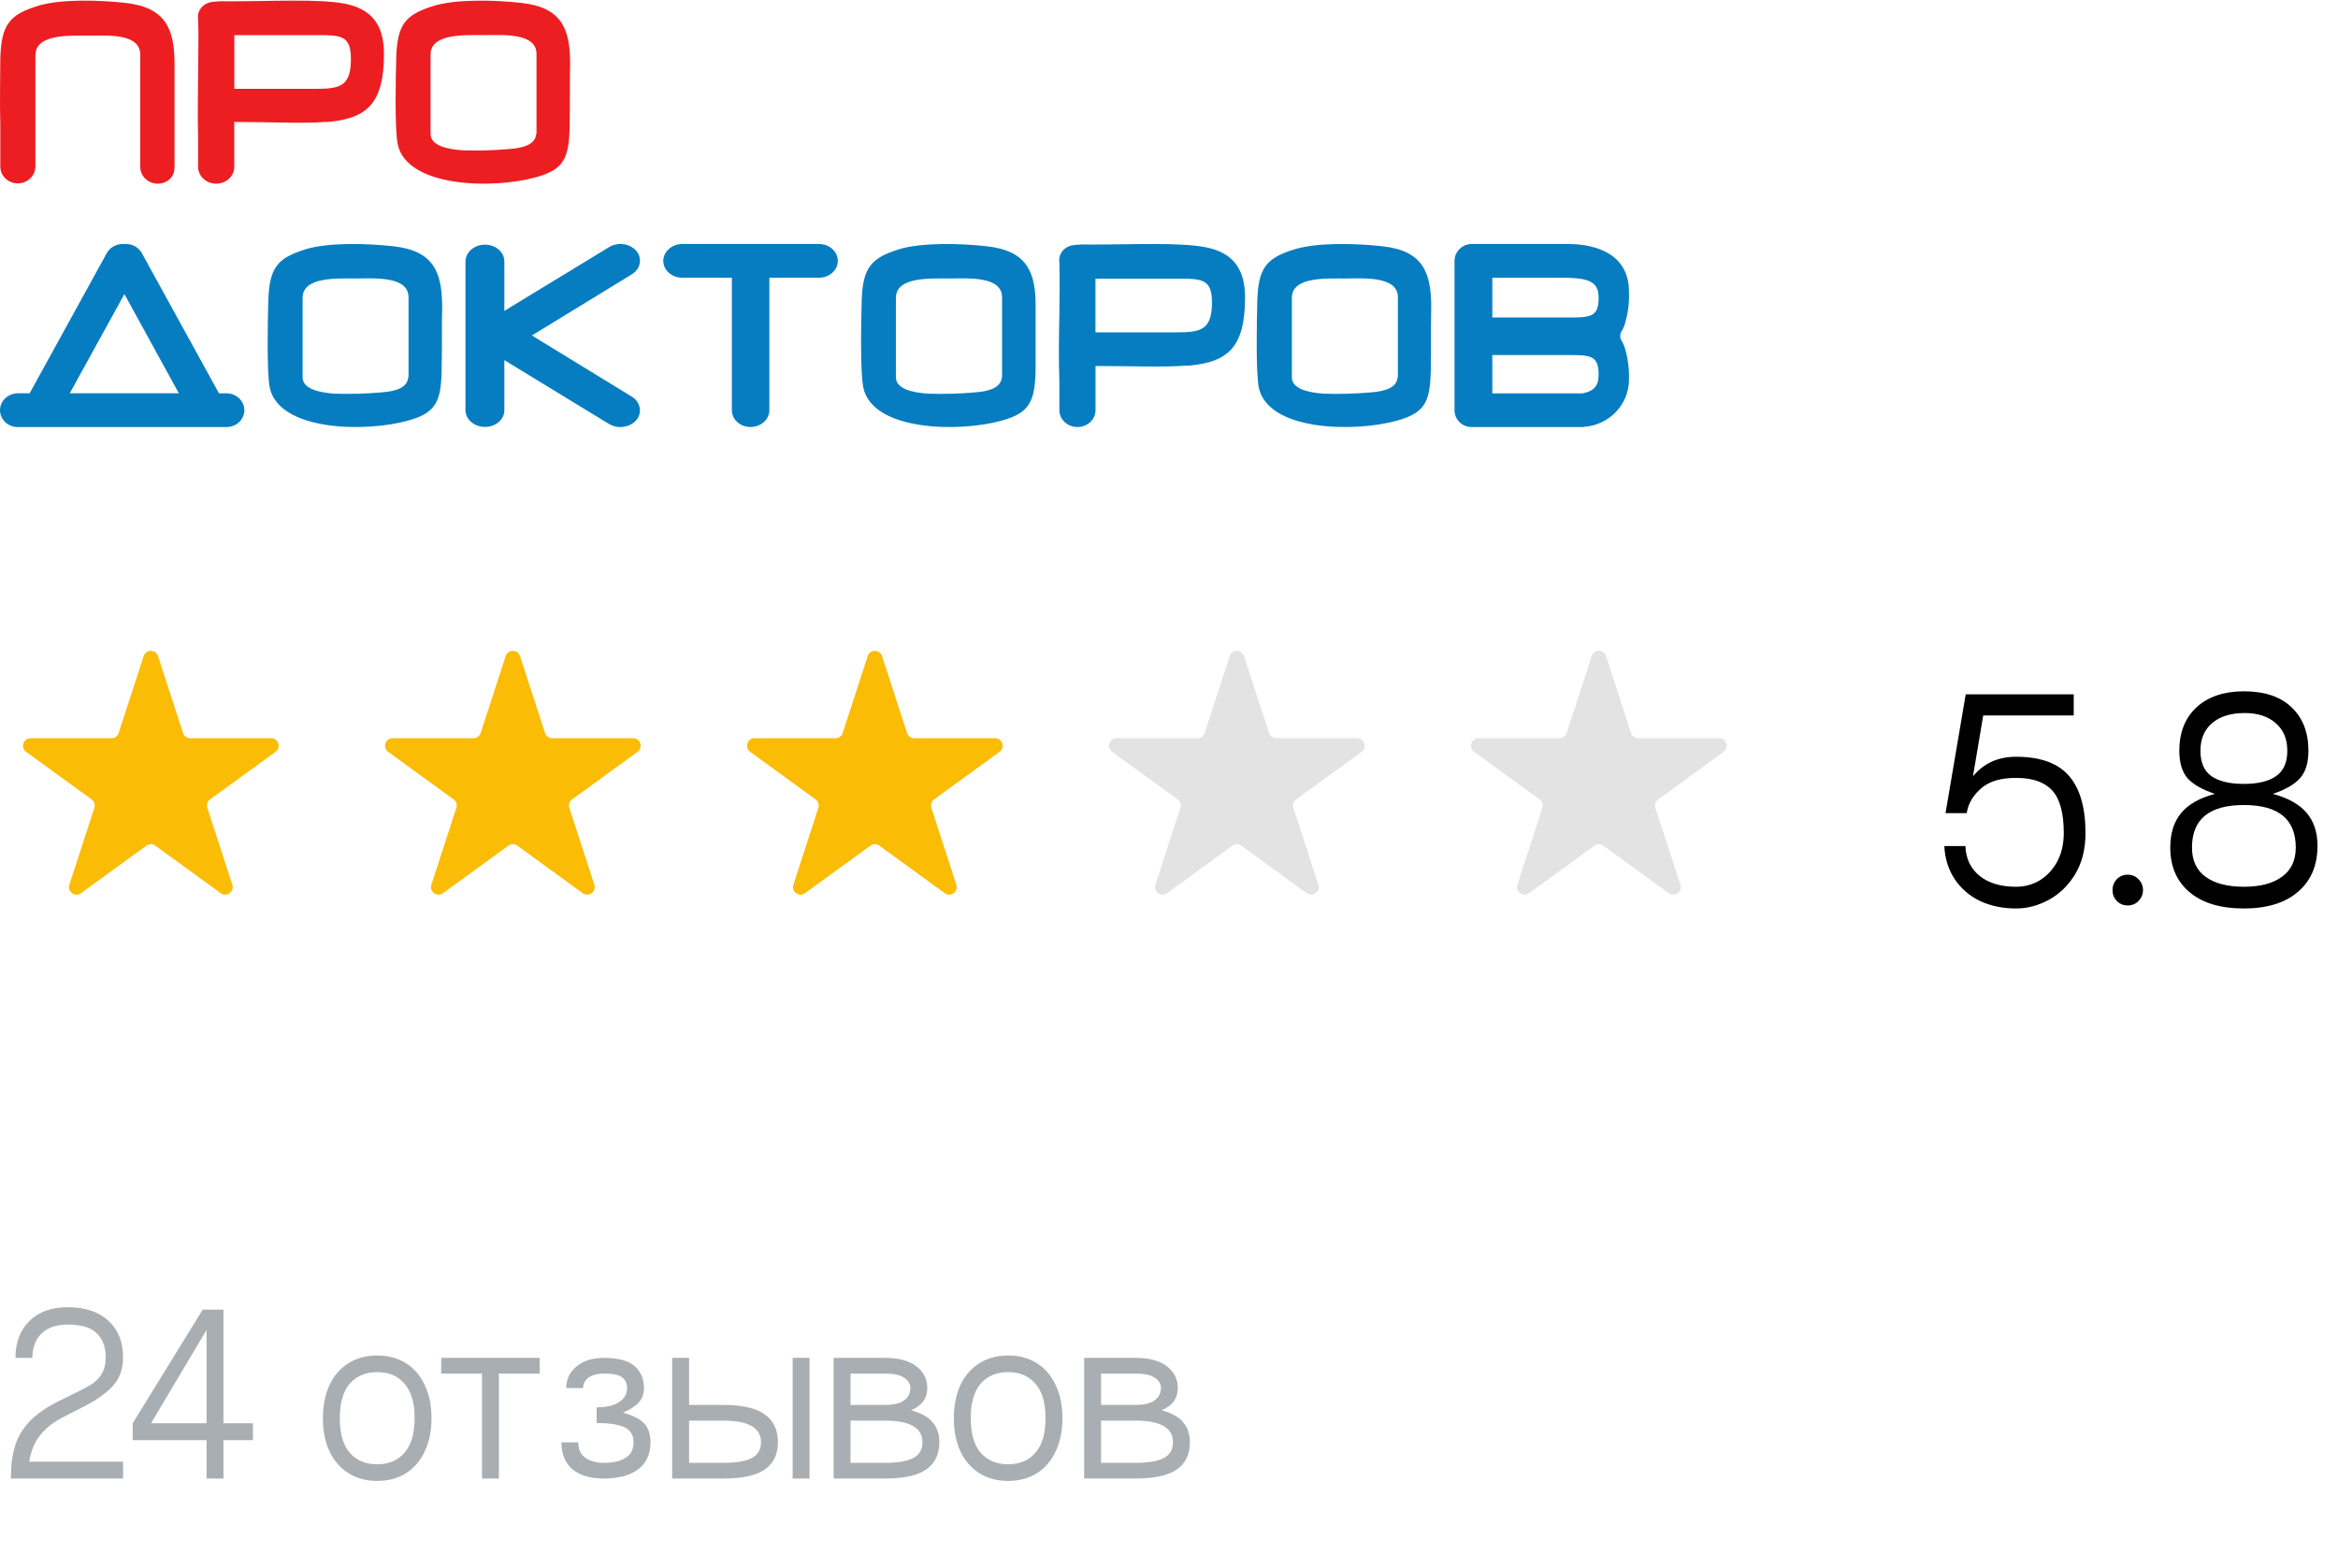 <?xml version="1.0" encoding="UTF-8"?> <svg xmlns="http://www.w3.org/2000/svg" width="155" height="104" viewBox="0 0 155 104" fill="none"> <path fill-rule="evenodd" clip-rule="evenodd" d="M28.753 0.389C26.881 0.967 26.339 1.602 26.27 3.804C26.235 5.007 26.156 8.581 26.369 9.583C27.009 12.448 32.687 12.546 35.538 11.752C37.371 11.239 37.728 10.512 37.763 8.389C37.798 6.822 37.763 5.417 37.798 4.237C37.798 1.905 37.236 0.473 34.53 0.189C32.826 -0.002 30.263 -0.073 28.748 0.388H28.752L28.753 0.389ZM35.568 8.879V3.617C35.612 2.139 33.268 2.329 32.091 2.329C30.8 2.329 28.545 2.204 28.545 3.617V8.879C28.545 9.616 29.538 9.891 30.666 9.966C31.7 10 32.735 9.972 33.765 9.882C34.818 9.807 35.504 9.532 35.548 8.87L35.568 8.878V8.879ZM15.132 0.089C17.934 0.089 21.085 -0.087 22.817 0.236C24.549 0.56 25.455 1.559 25.455 3.565C25.455 6.892 24.308 7.843 21.761 8.086C21.688 8.091 21.615 8.091 21.542 8.086C20.035 8.205 18.047 8.086 15.531 8.086V11.067C15.531 11.361 15.405 11.644 15.18 11.853C14.956 12.061 14.65 12.179 14.333 12.179C14.014 12.179 13.71 12.062 13.485 11.853C13.259 11.645 13.134 11.361 13.134 11.067V9.165C13.088 7.767 13.134 6.113 13.134 4.729C13.134 3.602 13.18 2.395 13.134 1.268C13.113 1.138 13.119 1.005 13.153 0.878C13.188 0.751 13.249 0.631 13.333 0.525C13.417 0.42 13.523 0.331 13.644 0.263C13.765 0.196 13.9 0.151 14.041 0.131C14.4 0.084 14.764 0.07 15.127 0.089H15.132V0.089ZM21.593 2.333H15.536V5.889H20.865C22.402 5.889 23.191 5.794 23.258 4.168C23.324 2.543 22.807 2.367 21.593 2.333V2.333Z" fill="#ED1E22"></path> <path d="M11.571 11.06V4.303C11.58 1.934 10.997 0.48 8.289 0.189C6.59 0.003 4.016 -0.083 2.495 0.394C0.634 0.976 0.089 1.619 0.02 3.86C0.02 4.723 -0.025 6.782 0.02 8.279V11.049C0.02 11.197 0.051 11.342 0.109 11.477C0.168 11.613 0.254 11.735 0.362 11.836C0.582 12.047 0.877 12.163 1.183 12.16C1.49 12.16 1.784 12.043 2.002 11.835C2.22 11.627 2.344 11.345 2.347 11.049V3.67C2.347 2.235 4.609 2.363 5.907 2.363C7.061 2.363 9.343 2.172 9.298 3.67V11.068C9.298 11.216 9.329 11.361 9.388 11.497C9.447 11.632 9.533 11.754 9.641 11.855C9.861 12.066 10.156 12.182 10.462 12.179C10.768 12.179 11.061 12.062 11.277 11.854C11.494 11.646 11.571 11.355 11.571 11.06Z" fill="#ED1E22"></path> <path fill-rule="evenodd" clip-rule="evenodd" d="M0 27.203C0.002 26.906 0.126 26.62 0.348 26.41C0.573 26.199 0.871 26.08 1.181 26.079H1.965L7.078 16.787C7.188 16.588 7.358 16.423 7.567 16.316C7.777 16.209 8.013 16.163 8.248 16.184C8.483 16.164 8.718 16.21 8.924 16.318C9.129 16.425 9.297 16.588 9.404 16.786L14.517 26.08H15.019C15.332 26.081 15.631 26.2 15.852 26.41C16.074 26.62 16.199 26.906 16.201 27.203C16.2 27.35 16.168 27.495 16.108 27.631C16.048 27.767 15.961 27.89 15.852 27.993C15.626 28.202 15.329 28.318 15.019 28.317H1.181C1.027 28.317 0.874 28.289 0.731 28.234C0.589 28.179 0.459 28.097 0.348 27.993C0.239 27.89 0.152 27.767 0.092 27.631C0.032 27.496 0.001 27.35 0 27.203ZM8.248 19.502L4.625 26.079H11.857L8.248 19.502ZM32.645 16.308C32.487 16.252 32.32 16.222 32.152 16.222C31.81 16.224 31.482 16.343 31.24 16.551C30.998 16.76 30.86 17.043 30.858 17.338V27.206C30.862 27.5 31 27.779 31.242 27.986C31.485 28.192 31.813 28.308 32.152 28.308C32.32 28.308 32.487 28.281 32.643 28.226C32.796 28.172 32.937 28.091 33.06 27.987C33.179 27.884 33.274 27.763 33.339 27.629C33.403 27.495 33.436 27.351 33.436 27.206V23.88L40.384 28.119C40.675 28.287 41.017 28.351 41.35 28.3C41.688 28.251 41.99 28.09 42.192 27.852C42.389 27.61 42.467 27.309 42.407 27.017C42.374 26.867 42.31 26.725 42.219 26.601C42.128 26.476 42.011 26.372 41.877 26.294L36.098 22.756L35.266 22.245L41.877 18.198C42.018 18.113 42.136 18.006 42.227 17.882C42.319 17.758 42.381 17.62 42.41 17.475C42.439 17.33 42.435 17.182 42.398 17.039C42.359 16.893 42.288 16.757 42.191 16.64C41.975 16.395 41.675 16.237 41.349 16.195C41.014 16.146 40.674 16.213 40.384 16.384L34.313 20.082L33.436 20.617V17.338C33.437 17.192 33.404 17.047 33.34 16.912C33.273 16.774 33.179 16.651 33.062 16.55C32.94 16.445 32.799 16.362 32.646 16.308L32.645 16.308ZM51.006 18.416V27.207C51.004 27.502 50.871 27.783 50.639 27.99C50.456 28.146 50.234 28.252 49.997 28.294C49.759 28.337 49.514 28.316 49.287 28.233C49.139 28.179 49.002 28.097 48.884 27.993C48.77 27.892 48.678 27.77 48.614 27.633C48.552 27.5 48.52 27.355 48.519 27.208V18.416H45.226C44.901 18.418 44.587 18.302 44.343 18.09C44.229 17.992 44.137 17.871 44.073 17.735C44.009 17.599 43.975 17.452 43.972 17.302C43.974 17.006 44.108 16.721 44.342 16.511C44.586 16.298 44.9 16.18 45.226 16.179H54.3C54.464 16.179 54.626 16.21 54.777 16.266C54.928 16.323 55.065 16.406 55.181 16.511C55.297 16.614 55.388 16.738 55.45 16.875C55.513 17.01 55.544 17.155 55.543 17.302C55.543 17.597 55.412 17.881 55.179 18.089C54.946 18.298 54.63 18.416 54.3 18.416H51.006ZM98.935 21.053H103.673C105.346 21.053 105.981 21.105 105.981 19.78C105.981 18.826 105.598 18.42 103.673 18.42H98.935V21.053ZM98.935 26.084H104.91C105.773 25.913 105.981 25.512 105.981 24.812C105.981 23.485 105.346 23.543 103.673 23.543H98.935V26.095V26.084ZM105.021 28.317H97.568C97.42 28.319 97.273 28.291 97.135 28.236C96.997 28.181 96.872 28.1 96.766 27.997C96.66 27.895 96.576 27.772 96.518 27.637C96.46 27.502 96.43 27.357 96.429 27.211V17.3C96.43 17.004 96.55 16.72 96.762 16.511C96.974 16.301 97.262 16.182 97.563 16.179H103.94C106.01 16.179 107.994 16.966 107.994 19.337C108.027 20.111 107.92 20.884 107.678 21.621C107.628 21.749 107.564 21.872 107.49 21.988C107.432 22.094 107.406 22.215 107.417 22.335C107.427 22.455 107.473 22.57 107.548 22.665C107.61 22.787 107.665 22.914 107.713 23.042C107.927 23.752 108.021 24.491 107.994 25.231C107.977 26.017 107.662 26.768 107.112 27.336C106.56 27.904 105.813 28.249 105.017 28.302L105.021 28.317ZM20.27 16.527C18.398 17.105 17.856 17.74 17.787 19.942C17.752 21.145 17.673 24.719 17.886 25.721C18.526 28.586 24.209 28.684 27.06 27.89C28.888 27.377 29.245 26.65 29.279 24.527C29.314 22.96 29.279 21.555 29.314 20.375C29.314 18.043 28.753 16.611 26.046 16.327C24.343 16.136 21.78 16.065 20.266 16.527H20.27ZM27.084 25.017V19.755C27.128 18.276 24.785 18.467 23.608 18.467C22.316 18.467 20.061 18.341 20.061 19.755V25.017C20.061 25.754 21.055 26.029 22.182 26.104C23.216 26.137 24.251 26.109 25.281 26.02C26.334 25.945 27.02 25.67 27.064 25.008L27.084 25.017ZM59.614 16.527C57.748 17.105 57.196 17.74 57.126 19.942C57.091 21.145 57.017 24.719 57.24 25.721C57.867 28.586 63.57 28.684 66.417 27.89C68.248 27.377 68.611 26.65 68.656 24.527V20.375C68.681 18.043 68.094 16.611 65.386 16.327C63.685 16.136 61.122 16.065 59.594 16.527H59.614ZM66.432 25.017V19.755C66.476 18.276 64.122 18.467 62.948 18.467C61.659 18.467 59.395 18.341 59.395 19.755V25.017C59.395 25.754 60.391 26.029 61.535 26.104C62.566 26.138 63.598 26.11 64.625 26.02C65.685 25.945 66.367 25.67 66.417 25.008L66.432 25.017ZM85.838 16.527C83.96 17.105 83.423 17.74 83.353 19.942C83.323 21.145 83.244 24.719 83.457 25.721C84.099 28.586 89.777 28.684 92.629 27.89C94.463 27.377 94.821 26.65 94.855 24.527C94.885 22.96 94.855 21.555 94.885 20.375C94.885 18.043 94.324 16.611 91.621 16.327C89.912 16.136 87.353 16.065 85.838 16.527ZM92.674 25.017V19.755C92.719 18.276 90.369 18.467 89.197 18.467C87.905 18.467 85.644 18.341 85.644 19.755V25.017C85.644 25.754 86.638 26.029 87.771 26.104C88.803 26.138 89.837 26.11 90.866 26.02C91.924 25.945 92.61 25.67 92.655 25.008L92.674 25.017ZM72.377 16.215C75.186 16.215 78.161 16.063 79.891 16.387C81.621 16.71 82.543 17.709 82.543 19.716C82.543 23.046 81.396 23.998 78.852 24.245C78.779 24.25 78.705 24.25 78.632 24.245C77.096 24.364 75.126 24.269 72.629 24.269V27.204C72.629 27.499 72.502 27.782 72.278 27.991C72.053 28.199 71.748 28.317 71.431 28.317C71.113 28.317 70.808 28.2 70.584 27.991C70.359 27.783 70.233 27.499 70.233 27.204V25.301C70.177 23.902 70.202 22.247 70.233 20.858C70.233 19.731 70.269 18.526 70.233 17.399C70.212 17.268 70.219 17.134 70.253 17.006C70.288 16.878 70.348 16.758 70.432 16.654C70.602 16.44 70.856 16.298 71.139 16.258C71.495 16.213 71.855 16.198 72.214 16.215H72.377ZM78.643 18.479H72.624V22.038H77.936C79.471 22.038 80.27 21.942 80.341 20.321C80.413 18.698 79.886 18.512 78.637 18.479H78.643Z" fill="#077DC1"></path> <path d="M9.524 43.505C9.674 43.044 10.326 43.044 10.476 43.505L12.133 48.605C12.2 48.811 12.392 48.951 12.608 48.951H17.972C18.456 48.951 18.657 49.571 18.266 49.855L13.927 53.008C13.751 53.135 13.678 53.361 13.745 53.567L15.402 58.668C15.552 59.128 15.025 59.511 14.633 59.227L10.294 56.074C10.119 55.947 9.881 55.947 9.706 56.074L5.367 59.227C4.975 59.511 4.448 59.128 4.598 58.668L6.255 53.567C6.322 53.361 6.249 53.135 6.073 53.008L1.734 49.855C1.343 49.571 1.544 48.951 2.028 48.951H7.392C7.608 48.951 7.8 48.811 7.867 48.605L9.524 43.505Z" fill="#FBBC05"></path> <path d="M33.525 43.505C33.674 43.044 34.326 43.044 34.475 43.505L36.133 48.605C36.2 48.811 36.392 48.951 36.608 48.951H41.972C42.456 48.951 42.657 49.571 42.266 49.855L37.927 53.008C37.751 53.135 37.678 53.361 37.745 53.567L39.402 58.668C39.552 59.128 39.025 59.511 38.633 59.227L34.294 56.074C34.119 55.947 33.881 55.947 33.706 56.074L29.367 59.227C28.975 59.511 28.448 59.128 28.598 58.668L30.255 53.567C30.322 53.361 30.249 53.135 30.073 53.008L25.734 49.855C25.343 49.571 25.544 48.951 26.028 48.951H31.392C31.608 48.951 31.8 48.811 31.867 48.605L33.525 43.505Z" fill="#FBBC05"></path> <path d="M57.525 43.505C57.674 43.044 58.326 43.044 58.475 43.505L60.133 48.605C60.2 48.811 60.392 48.951 60.608 48.951H65.972C66.456 48.951 66.657 49.571 66.266 49.855L61.927 53.008C61.751 53.135 61.678 53.361 61.745 53.567L63.402 58.668C63.552 59.128 63.025 59.511 62.633 59.227L58.294 56.074C58.119 55.947 57.881 55.947 57.706 56.074L53.367 59.227C52.975 59.511 52.448 59.128 52.598 58.668L54.255 53.567C54.322 53.361 54.249 53.135 54.073 53.008L49.734 49.855C49.343 49.571 49.544 48.951 50.028 48.951H55.392C55.608 48.951 55.8 48.811 55.867 48.605L57.525 43.505Z" fill="#FBBC05"></path> <path d="M81.525 43.505C81.674 43.044 82.326 43.044 82.475 43.505L84.133 48.605C84.2 48.811 84.392 48.951 84.608 48.951H89.972C90.456 48.951 90.657 49.571 90.266 49.855L85.927 53.008C85.751 53.135 85.678 53.361 85.745 53.567L87.402 58.668C87.552 59.128 87.025 59.511 86.633 59.227L82.294 56.074C82.119 55.947 81.881 55.947 81.706 56.074L77.367 59.227C76.975 59.511 76.448 59.128 76.598 58.668L78.255 53.567C78.322 53.361 78.249 53.135 78.073 53.008L73.734 49.855C73.343 49.571 73.544 48.951 74.028 48.951H79.392C79.608 48.951 79.8 48.811 79.867 48.605L81.525 43.505Z" fill="#E3E3E3"></path> <path d="M105.524 43.505C105.674 43.044 106.326 43.044 106.476 43.505L108.133 48.605C108.2 48.811 108.392 48.951 108.608 48.951H113.972C114.456 48.951 114.657 49.571 114.266 49.855L109.927 53.008C109.751 53.135 109.678 53.361 109.745 53.567L111.402 58.668C111.552 59.128 111.025 59.511 110.633 59.227L106.294 56.074C106.119 55.947 105.881 55.947 105.706 56.074L101.367 59.227C100.975 59.511 100.448 59.128 100.598 58.668L102.255 53.567C102.322 53.361 102.249 53.135 102.073 53.008L97.734 49.855C97.343 49.571 97.544 48.951 98.028 48.951H103.392C103.608 48.951 103.8 48.811 103.867 48.605L105.524 43.505Z" fill="#E3E3E3"></path> <path d="M133.66 50.181C135.26 50.181 136.427 50.601 137.16 51.441C137.893 52.281 138.26 53.548 138.26 55.241C138.26 56.294 138.033 57.201 137.58 57.961C137.127 58.708 136.547 59.274 135.84 59.661C135.133 60.048 134.407 60.241 133.66 60.241C132.767 60.241 131.967 60.074 131.26 59.741C130.553 59.394 129.993 58.908 129.58 58.281C129.167 57.654 128.94 56.928 128.9 56.101H130.3C130.327 56.928 130.64 57.588 131.24 58.081C131.84 58.561 132.647 58.801 133.66 58.801C134.22 58.801 134.74 58.661 135.22 58.381C135.7 58.088 136.087 57.674 136.38 57.141C136.673 56.594 136.82 55.961 136.82 55.241C136.82 53.921 136.567 52.981 136.06 52.421C135.553 51.861 134.753 51.581 133.66 51.581C132.647 51.581 131.88 51.808 131.36 52.261C130.853 52.701 130.54 53.194 130.42 53.741L130.38 53.921H128.98L130.32 46.041H137.48V47.441H131.48L130.8 51.481C131.507 50.614 132.46 50.181 133.66 50.181ZM141.052 60.041C140.772 60.041 140.532 59.941 140.332 59.741C140.146 59.541 140.052 59.301 140.052 59.021C140.052 58.741 140.146 58.501 140.332 58.301C140.532 58.101 140.772 58.001 141.052 58.001C141.346 58.001 141.586 58.101 141.772 58.301C141.972 58.501 142.072 58.741 142.072 59.021C142.072 59.301 141.972 59.541 141.772 59.741C141.586 59.941 141.346 60.041 141.052 60.041ZM143.88 56.201C143.88 55.268 144.114 54.514 144.58 53.941C145.047 53.354 145.8 52.921 146.84 52.641C146 52.361 145.394 52.014 145.02 51.601C144.66 51.174 144.48 50.568 144.48 49.781C144.48 48.568 144.86 47.608 145.62 46.901C146.394 46.194 147.44 45.841 148.76 45.841C150.134 45.841 151.187 46.194 151.92 46.901C152.667 47.608 153.04 48.568 153.04 49.781C153.04 50.581 152.854 51.188 152.48 51.601C152.12 52.014 151.52 52.361 150.68 52.641C151.707 52.921 152.454 53.341 152.92 53.901C153.4 54.461 153.64 55.188 153.64 56.081C153.64 57.388 153.207 58.408 152.34 59.141C151.487 59.874 150.294 60.241 148.76 60.241C147.214 60.241 146.014 59.881 145.16 59.161C144.307 58.441 143.88 57.454 143.88 56.201ZM145.88 49.781C145.88 50.554 146.12 51.114 146.6 51.461C147.094 51.808 147.814 51.981 148.76 51.981C149.694 51.981 150.407 51.808 150.9 51.461C151.394 51.114 151.64 50.554 151.64 49.781C151.64 49.008 151.387 48.401 150.88 47.961C150.374 47.508 149.687 47.281 148.82 47.281C147.887 47.281 147.16 47.508 146.64 47.961C146.134 48.401 145.88 49.008 145.88 49.781ZM145.32 56.201C145.32 57.054 145.62 57.701 146.22 58.141C146.834 58.581 147.68 58.801 148.76 58.801C149.84 58.801 150.68 58.581 151.28 58.141C151.894 57.701 152.2 57.054 152.2 56.201C152.2 54.321 151.054 53.381 148.76 53.381C146.467 53.381 145.32 54.321 145.32 56.201Z" fill="black"></path> <path d="M4.08 94.025C3.483 94.345 3.003 94.734 2.64 95.193C2.288 95.641 2.053 96.217 1.936 96.921H8.16V98.041H0.72C0.72 97.188 0.816 96.457 1.008 95.849C1.2 95.241 1.531 94.697 2 94.217C2.469 93.737 3.115 93.294 3.936 92.889L5.168 92.281C5.605 92.068 5.947 91.876 6.192 91.705C6.448 91.524 6.645 91.3 6.784 91.033C6.933 90.756 7.008 90.409 7.008 89.993C7.008 89.321 6.811 88.793 6.416 88.409C6.032 88.025 5.387 87.833 4.48 87.833C3.723 87.833 3.141 88.036 2.736 88.441C2.341 88.846 2.144 89.38 2.144 90.041H1.024C1.024 89.017 1.333 88.201 1.952 87.593C2.571 86.985 3.413 86.681 4.48 86.681C5.632 86.681 6.533 86.98 7.184 87.577C7.835 88.174 8.16 88.98 8.16 89.993C8.16 90.782 7.931 91.422 7.472 91.913C7.024 92.393 6.395 92.841 5.584 93.257L4.08 94.025ZM16.766 94.377V95.497H14.814V98.041H13.694V95.497H8.798V94.377L13.438 86.841H14.814V94.377H16.766ZM10.014 94.377H13.694V88.185L10.014 94.377ZM25.008 98.201C24.282 98.201 23.648 98.03 23.104 97.689C22.559 97.348 22.138 96.862 21.84 96.233C21.552 95.604 21.407 94.873 21.407 94.041C21.407 93.209 21.552 92.478 21.84 91.849C22.138 91.22 22.559 90.734 23.104 90.393C23.648 90.052 24.282 89.881 25.008 89.881C25.733 89.881 26.367 90.052 26.912 90.393C27.456 90.734 27.872 91.22 28.16 91.849C28.458 92.478 28.608 93.209 28.608 94.041C28.608 94.873 28.458 95.604 28.16 96.233C27.872 96.862 27.456 97.348 26.912 97.689C26.367 98.03 25.733 98.201 25.008 98.201ZM25.008 97.097C25.776 97.097 26.378 96.841 26.816 96.329C27.264 95.817 27.488 95.054 27.488 94.041C27.488 93.028 27.264 92.265 26.816 91.753C26.378 91.241 25.776 90.985 25.008 90.985C24.239 90.985 23.631 91.241 23.183 91.753C22.746 92.265 22.527 93.028 22.527 94.041C22.527 95.054 22.746 95.817 23.183 96.329C23.631 96.841 24.239 97.097 25.008 97.097ZM35.779 90.041V91.081H33.075V98.041H31.955V91.081H29.251V90.041H35.779ZM41.3 93.673C41.993 93.865 42.468 94.11 42.724 94.409C42.991 94.708 43.124 95.118 43.124 95.641C43.124 96.42 42.852 97.017 42.308 97.433C41.764 97.838 41.007 98.041 40.036 98.041C39.151 98.041 38.457 97.838 37.956 97.433C37.465 97.017 37.22 96.42 37.22 95.641H38.34C38.34 96.1 38.495 96.441 38.804 96.665C39.124 96.889 39.535 97.001 40.036 97.001C40.655 97.001 41.135 96.889 41.476 96.665C41.828 96.441 42.004 96.1 42.004 95.641C42.004 95.172 41.807 94.841 41.412 94.649C41.028 94.457 40.409 94.361 39.556 94.361V93.321C40.185 93.321 40.676 93.209 41.028 92.985C41.391 92.75 41.572 92.436 41.572 92.041C41.572 91.732 41.465 91.497 41.252 91.337C41.049 91.166 40.644 91.081 40.036 91.081C39.599 91.081 39.257 91.172 39.012 91.353C38.777 91.534 38.66 91.764 38.66 92.041H37.54C37.54 91.465 37.764 90.99 38.212 90.617C38.66 90.233 39.268 90.041 40.036 90.041C40.975 90.041 41.652 90.222 42.068 90.585C42.484 90.948 42.692 91.433 42.692 92.041C42.692 92.425 42.575 92.745 42.34 93.001C42.105 93.257 41.759 93.481 41.3 93.673ZM47.956 93.161C49.204 93.161 50.116 93.369 50.692 93.785C51.278 94.19 51.572 94.809 51.572 95.641C51.572 96.441 51.278 97.044 50.692 97.449C50.116 97.844 49.204 98.041 47.956 98.041H44.564V90.041H45.684V93.161H47.956ZM52.548 90.041H53.668V98.041H52.548V90.041ZM47.956 97.001C48.82 97.001 49.449 96.894 49.844 96.681C50.249 96.468 50.452 96.121 50.452 95.641C50.452 95.161 50.249 94.804 49.844 94.569C49.438 94.324 48.809 94.201 47.956 94.201H45.684V97.001H47.956ZM60.403 93.513C61.086 93.705 61.566 93.977 61.843 94.329C62.131 94.67 62.275 95.108 62.275 95.641C62.275 96.441 61.981 97.044 61.395 97.449C60.819 97.844 59.907 98.041 58.659 98.041H55.267V90.041H58.659C59.576 90.041 60.275 90.228 60.755 90.601C61.235 90.974 61.475 91.454 61.475 92.041C61.475 92.724 61.117 93.214 60.403 93.513ZM56.387 93.161H58.659C59.245 93.161 59.672 93.06 59.939 92.857C60.216 92.654 60.355 92.382 60.355 92.041C60.355 91.764 60.216 91.534 59.939 91.353C59.672 91.172 59.245 91.081 58.659 91.081H56.387V93.161ZM58.659 97.001C59.523 97.001 60.152 96.894 60.547 96.681C60.952 96.468 61.155 96.121 61.155 95.641C61.155 95.161 60.952 94.804 60.547 94.569C60.142 94.324 59.512 94.201 58.659 94.201H56.387V97.001H58.659ZM66.836 98.201C66.11 98.201 65.476 98.03 64.932 97.689C64.388 97.348 63.966 96.862 63.668 96.233C63.38 95.604 63.236 94.873 63.236 94.041C63.236 93.209 63.38 92.478 63.668 91.849C63.966 91.22 64.388 90.734 64.932 90.393C65.476 90.052 66.11 89.881 66.836 89.881C67.561 89.881 68.196 90.052 68.74 90.393C69.284 90.734 69.7 91.22 69.988 91.849C70.286 92.478 70.436 93.209 70.436 94.041C70.436 94.873 70.286 95.604 69.988 96.233C69.7 96.862 69.284 97.348 68.74 97.689C68.196 98.03 67.561 98.201 66.836 98.201ZM66.836 97.097C67.604 97.097 68.206 96.841 68.644 96.329C69.092 95.817 69.316 95.054 69.316 94.041C69.316 93.028 69.092 92.265 68.644 91.753C68.206 91.241 67.604 90.985 66.836 90.985C66.068 90.985 65.46 91.241 65.012 91.753C64.574 92.265 64.356 93.028 64.356 94.041C64.356 95.054 64.574 95.817 65.012 96.329C65.46 96.841 66.068 97.097 66.836 97.097ZM77.012 93.513C77.695 93.705 78.175 93.977 78.452 94.329C78.74 94.67 78.884 95.108 78.884 95.641C78.884 96.441 78.591 97.044 78.004 97.449C77.428 97.844 76.516 98.041 75.268 98.041H71.876V90.041H75.268C76.186 90.041 76.884 90.228 77.364 90.601C77.844 90.974 78.084 91.454 78.084 92.041C78.084 92.724 77.727 93.214 77.012 93.513ZM72.996 93.161H75.268C75.855 93.161 76.282 93.06 76.548 92.857C76.826 92.654 76.964 92.382 76.964 92.041C76.964 91.764 76.826 91.534 76.548 91.353C76.282 91.172 75.855 91.081 75.268 91.081H72.996V93.161ZM75.268 97.001C76.132 97.001 76.762 96.894 77.156 96.681C77.562 96.468 77.764 96.121 77.764 95.641C77.764 95.161 77.562 94.804 77.156 94.569C76.751 94.324 76.122 94.201 75.268 94.201H72.996V97.001H75.268Z" fill="#A9AEB2"></path> </svg> 